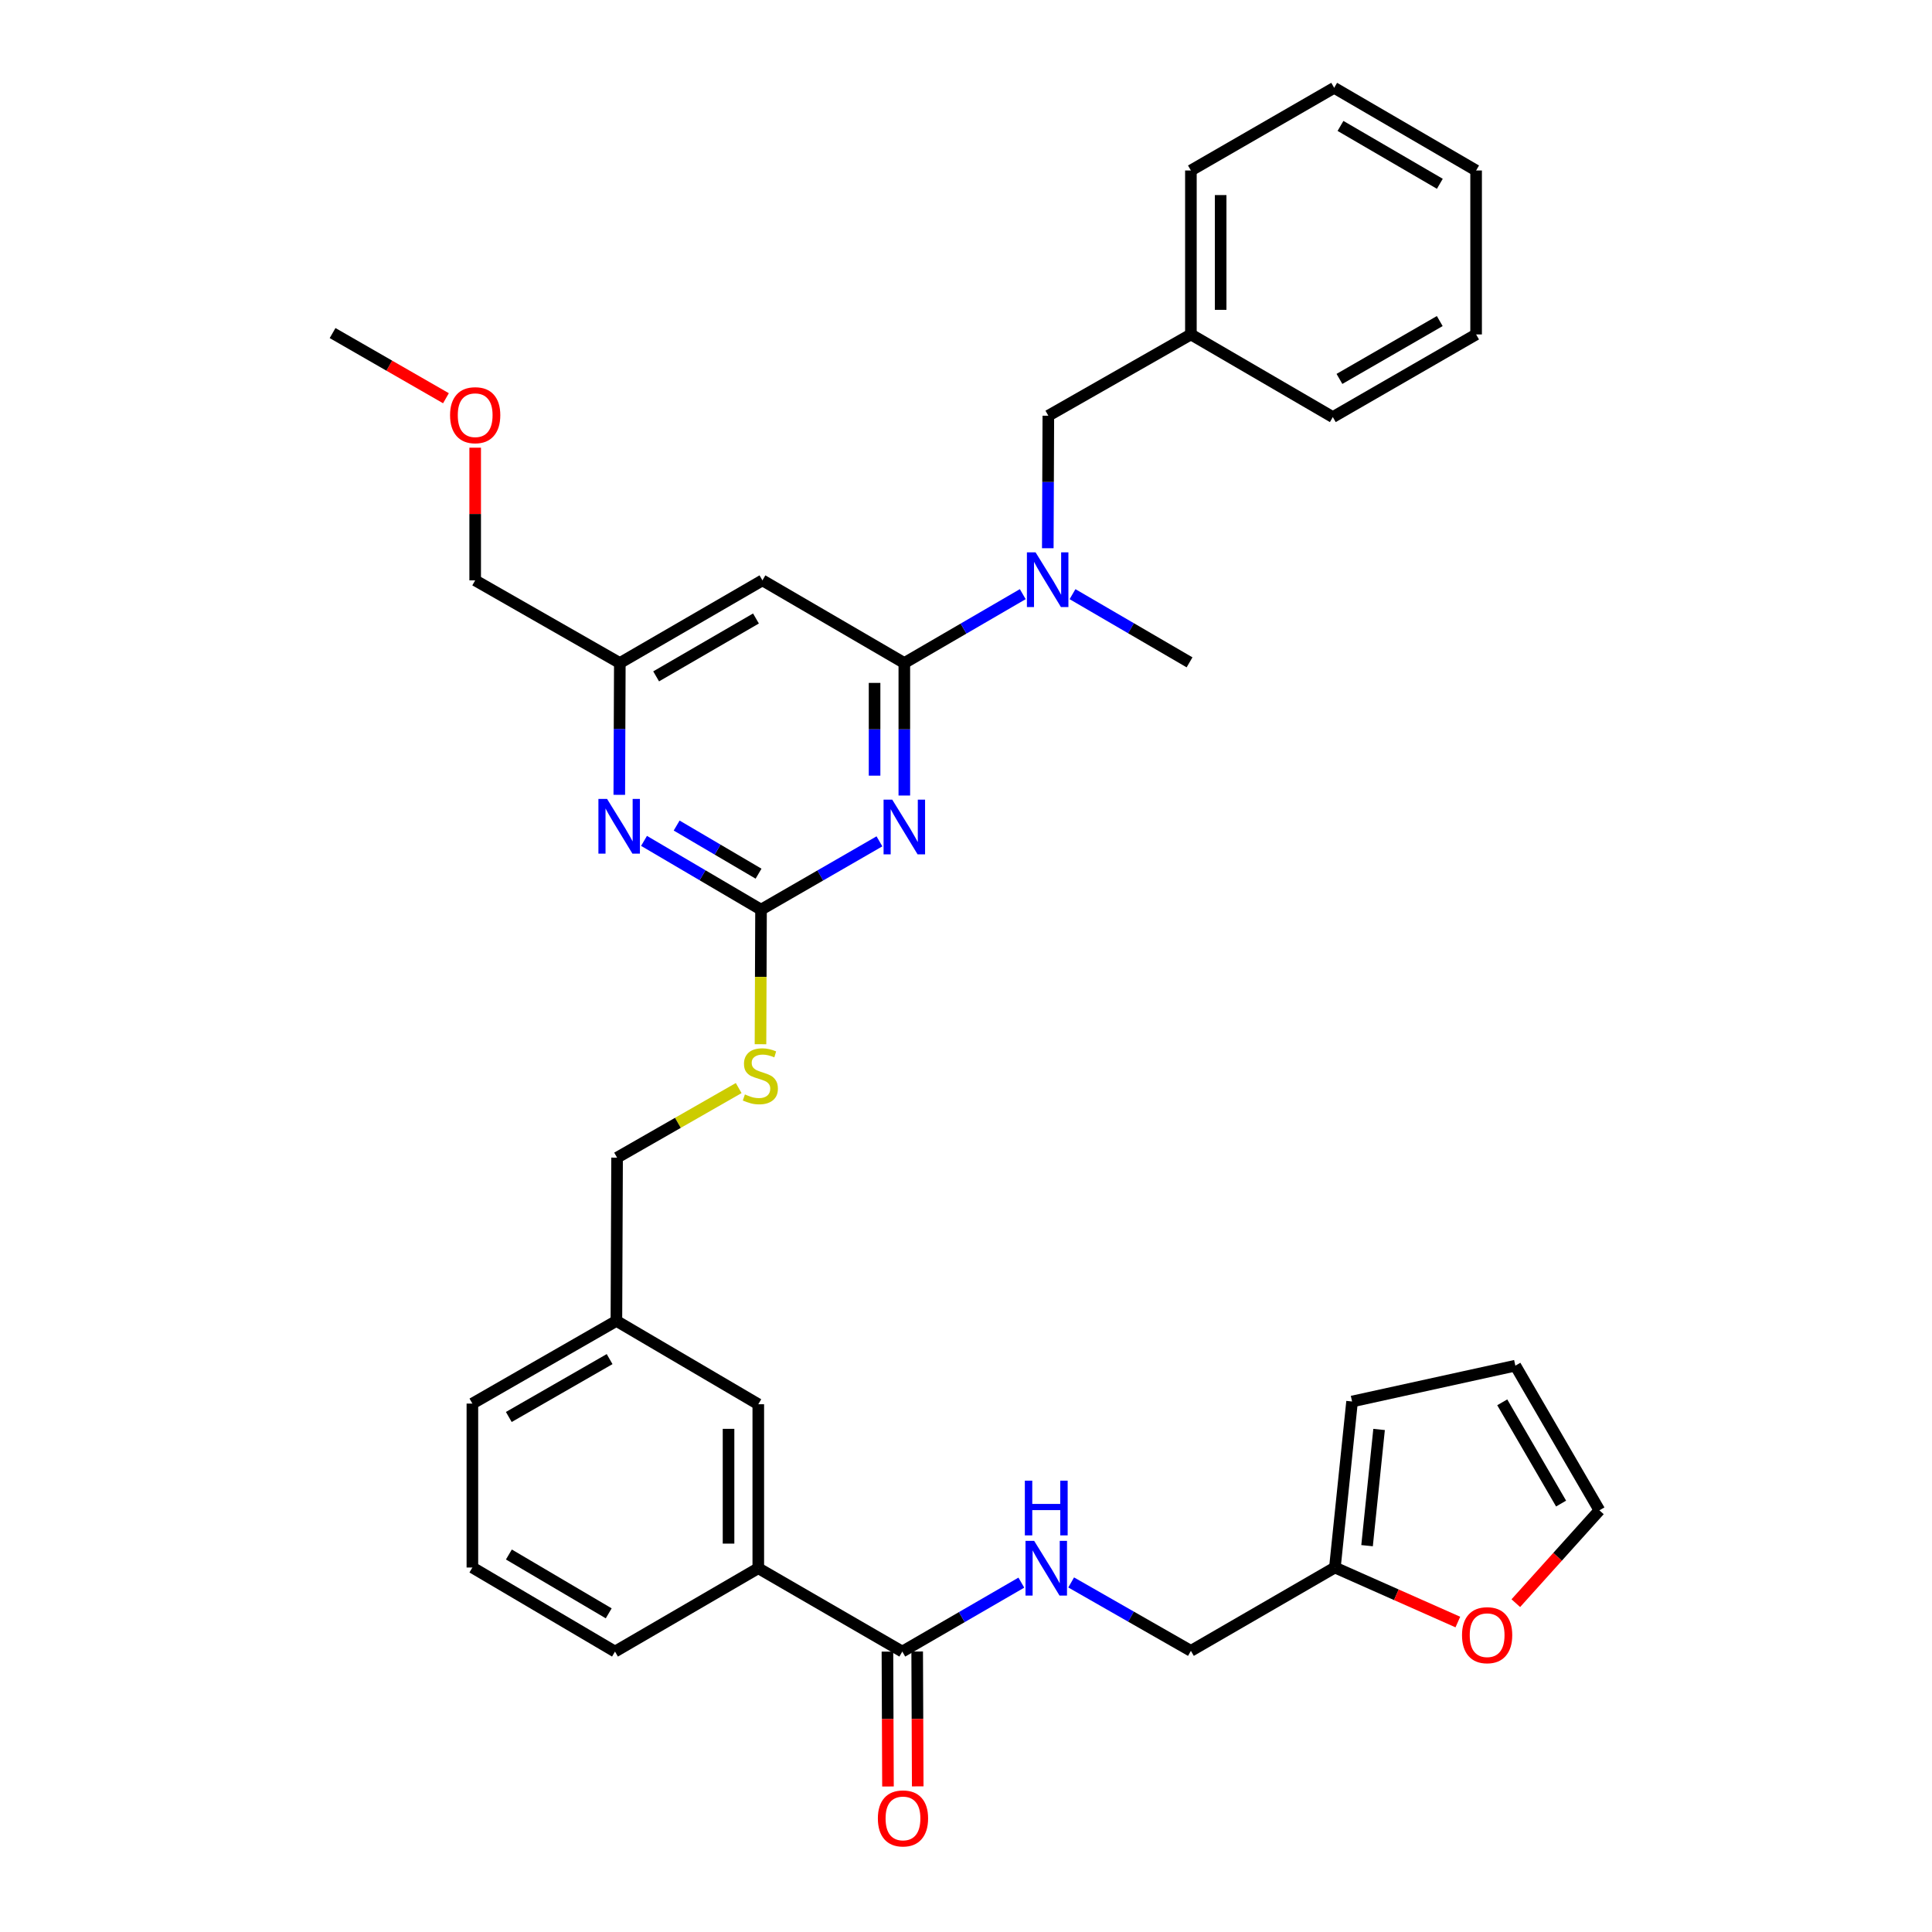 <?xml version='1.0' encoding='iso-8859-1'?>
<svg version='1.1' baseProfile='full'
              xmlns='http://www.w3.org/2000/svg'
                      xmlns:rdkit='http://www.rdkit.org/xml'
                      xmlns:xlink='http://www.w3.org/1999/xlink'
                  xml:space='preserve'
width='1000px' height='1000px' viewBox='0 0 1000 1000'>
<!-- END OF HEADER -->
<rect style='opacity:1.0;fill:#FFFFFF;stroke:none' width='1000' height='1000' x='0' y='0'> </rect>
<path class='bond-0' d='M 468.075,411.767 L 468.075,377.474' style='fill:none;fill-rule:evenodd;stroke:#0000FF;stroke-width:6px;stroke-linecap:butt;stroke-linejoin:miter;stroke-opacity:1' />
<path class='bond-0' d='M 468.075,377.474 L 468.075,343.18' style='fill:none;fill-rule:evenodd;stroke:#000000;stroke-width:6px;stroke-linecap:butt;stroke-linejoin:miter;stroke-opacity:1' />
<path class='bond-0' d='M 452.677,401.479 L 452.677,377.474' style='fill:none;fill-rule:evenodd;stroke:#0000FF;stroke-width:6px;stroke-linecap:butt;stroke-linejoin:miter;stroke-opacity:1' />
<path class='bond-0' d='M 452.677,377.474 L 452.677,353.468' style='fill:none;fill-rule:evenodd;stroke:#000000;stroke-width:6px;stroke-linecap:butt;stroke-linejoin:miter;stroke-opacity:1' />
<path class='bond-1' d='M 455.195,435.478 L 424.552,453.153' style='fill:none;fill-rule:evenodd;stroke:#0000FF;stroke-width:6px;stroke-linecap:butt;stroke-linejoin:miter;stroke-opacity:1' />
<path class='bond-1' d='M 424.552,453.153 L 393.909,470.829' style='fill:none;fill-rule:evenodd;stroke:#000000;stroke-width:6px;stroke-linecap:butt;stroke-linejoin:miter;stroke-opacity:1' />
<path class='bond-2' d='M 468.075,343.18 L 394.636,300.392' style='fill:none;fill-rule:evenodd;stroke:#000000;stroke-width:6px;stroke-linecap:butt;stroke-linejoin:miter;stroke-opacity:1' />
<path class='bond-5' d='M 468.075,343.18 L 498.728,325.357' style='fill:none;fill-rule:evenodd;stroke:#000000;stroke-width:6px;stroke-linecap:butt;stroke-linejoin:miter;stroke-opacity:1' />
<path class='bond-5' d='M 498.728,325.357 L 529.382,307.533' style='fill:none;fill-rule:evenodd;stroke:#0000FF;stroke-width:6px;stroke-linecap:butt;stroke-linejoin:miter;stroke-opacity:1' />
<path class='bond-3' d='M 393.909,470.829 L 363.628,453.036' style='fill:none;fill-rule:evenodd;stroke:#000000;stroke-width:6px;stroke-linecap:butt;stroke-linejoin:miter;stroke-opacity:1' />
<path class='bond-3' d='M 363.628,453.036 L 333.347,435.242' style='fill:none;fill-rule:evenodd;stroke:#0000FF;stroke-width:6px;stroke-linecap:butt;stroke-linejoin:miter;stroke-opacity:1' />
<path class='bond-3' d='M 392.625,452.215 L 371.429,439.76' style='fill:none;fill-rule:evenodd;stroke:#000000;stroke-width:6px;stroke-linecap:butt;stroke-linejoin:miter;stroke-opacity:1' />
<path class='bond-3' d='M 371.429,439.76 L 350.232,427.305' style='fill:none;fill-rule:evenodd;stroke:#0000FF;stroke-width:6px;stroke-linecap:butt;stroke-linejoin:miter;stroke-opacity:1' />
<path class='bond-10' d='M 393.909,470.829 L 393.767,505.659' style='fill:none;fill-rule:evenodd;stroke:#000000;stroke-width:6px;stroke-linecap:butt;stroke-linejoin:miter;stroke-opacity:1' />
<path class='bond-10' d='M 393.767,505.659 L 393.625,540.489' style='fill:none;fill-rule:evenodd;stroke:#CCCC00;stroke-width:6px;stroke-linecap:butt;stroke-linejoin:miter;stroke-opacity:1' />
<path class='bond-8' d='M 394.636,300.392 L 320.82,343.18' style='fill:none;fill-rule:evenodd;stroke:#000000;stroke-width:6px;stroke-linecap:butt;stroke-linejoin:miter;stroke-opacity:1' />
<path class='bond-8' d='M 391.286,320.131 L 339.615,350.084' style='fill:none;fill-rule:evenodd;stroke:#000000;stroke-width:6px;stroke-linecap:butt;stroke-linejoin:miter;stroke-opacity:1' />
<path class='bond-34' d='M 320.544,411.408 L 320.682,377.294' style='fill:none;fill-rule:evenodd;stroke:#0000FF;stroke-width:6px;stroke-linecap:butt;stroke-linejoin:miter;stroke-opacity:1' />
<path class='bond-34' d='M 320.682,377.294 L 320.82,343.18' style='fill:none;fill-rule:evenodd;stroke:#000000;stroke-width:6px;stroke-linecap:butt;stroke-linejoin:miter;stroke-opacity:1' />
<path class='bond-4' d='M 467.032,854.851 L 392.489,811.703' style='fill:none;fill-rule:evenodd;stroke:#000000;stroke-width:6px;stroke-linecap:butt;stroke-linejoin:miter;stroke-opacity:1' />
<path class='bond-6' d='M 467.032,854.851 L 497.839,837.01' style='fill:none;fill-rule:evenodd;stroke:#000000;stroke-width:6px;stroke-linecap:butt;stroke-linejoin:miter;stroke-opacity:1' />
<path class='bond-6' d='M 497.839,837.01 L 528.647,819.169' style='fill:none;fill-rule:evenodd;stroke:#0000FF;stroke-width:6px;stroke-linecap:butt;stroke-linejoin:miter;stroke-opacity:1' />
<path class='bond-13' d='M 459.333,854.882 L 459.475,889.783' style='fill:none;fill-rule:evenodd;stroke:#000000;stroke-width:6px;stroke-linecap:butt;stroke-linejoin:miter;stroke-opacity:1' />
<path class='bond-13' d='M 459.475,889.783 L 459.616,924.684' style='fill:none;fill-rule:evenodd;stroke:#FF0000;stroke-width:6px;stroke-linecap:butt;stroke-linejoin:miter;stroke-opacity:1' />
<path class='bond-13' d='M 474.73,854.82 L 474.872,889.721' style='fill:none;fill-rule:evenodd;stroke:#000000;stroke-width:6px;stroke-linecap:butt;stroke-linejoin:miter;stroke-opacity:1' />
<path class='bond-13' d='M 474.872,889.721 L 475.014,924.622' style='fill:none;fill-rule:evenodd;stroke:#FF0000;stroke-width:6px;stroke-linecap:butt;stroke-linejoin:miter;stroke-opacity:1' />
<path class='bond-12' d='M 542.334,283.759 L 542.476,249.466' style='fill:none;fill-rule:evenodd;stroke:#0000FF;stroke-width:6px;stroke-linecap:butt;stroke-linejoin:miter;stroke-opacity:1' />
<path class='bond-12' d='M 542.476,249.466 L 542.618,215.173' style='fill:none;fill-rule:evenodd;stroke:#000000;stroke-width:6px;stroke-linecap:butt;stroke-linejoin:miter;stroke-opacity:1' />
<path class='bond-22' d='M 555.132,307.536 L 585.419,325.183' style='fill:none;fill-rule:evenodd;stroke:#0000FF;stroke-width:6px;stroke-linecap:butt;stroke-linejoin:miter;stroke-opacity:1' />
<path class='bond-22' d='M 585.419,325.183 L 615.706,342.83' style='fill:none;fill-rule:evenodd;stroke:#000000;stroke-width:6px;stroke-linecap:butt;stroke-linejoin:miter;stroke-opacity:1' />
<path class='bond-18' d='M 554.436,819.071 L 585.422,836.777' style='fill:none;fill-rule:evenodd;stroke:#0000FF;stroke-width:6px;stroke-linecap:butt;stroke-linejoin:miter;stroke-opacity:1' />
<path class='bond-18' d='M 585.422,836.777 L 616.408,854.483' style='fill:none;fill-rule:evenodd;stroke:#000000;stroke-width:6px;stroke-linecap:butt;stroke-linejoin:miter;stroke-opacity:1' />
<path class='bond-7' d='M 392.489,811.703 L 392.489,726.835' style='fill:none;fill-rule:evenodd;stroke:#000000;stroke-width:6px;stroke-linecap:butt;stroke-linejoin:miter;stroke-opacity:1' />
<path class='bond-7' d='M 377.091,798.973 L 377.091,739.565' style='fill:none;fill-rule:evenodd;stroke:#000000;stroke-width:6px;stroke-linecap:butt;stroke-linejoin:miter;stroke-opacity:1' />
<path class='bond-23' d='M 392.489,811.703 L 318.323,854.851' style='fill:none;fill-rule:evenodd;stroke:#000000;stroke-width:6px;stroke-linecap:butt;stroke-linejoin:miter;stroke-opacity:1' />
<path class='bond-26' d='M 320.82,343.18 L 245.953,300.392' style='fill:none;fill-rule:evenodd;stroke:#000000;stroke-width:6px;stroke-linecap:butt;stroke-linejoin:miter;stroke-opacity:1' />
<path class='bond-9' d='M 690.942,811.343 L 616.408,854.483' style='fill:none;fill-rule:evenodd;stroke:#000000;stroke-width:6px;stroke-linecap:butt;stroke-linejoin:miter;stroke-opacity:1' />
<path class='bond-11' d='M 690.942,811.343 L 722.762,825.455' style='fill:none;fill-rule:evenodd;stroke:#000000;stroke-width:6px;stroke-linecap:butt;stroke-linejoin:miter;stroke-opacity:1' />
<path class='bond-11' d='M 722.762,825.455 L 754.581,839.567' style='fill:none;fill-rule:evenodd;stroke:#FF0000;stroke-width:6px;stroke-linecap:butt;stroke-linejoin:miter;stroke-opacity:1' />
<path class='bond-15' d='M 690.942,811.343 L 699.83,725.415' style='fill:none;fill-rule:evenodd;stroke:#000000;stroke-width:6px;stroke-linecap:butt;stroke-linejoin:miter;stroke-opacity:1' />
<path class='bond-15' d='M 707.591,800.038 L 713.813,739.888' style='fill:none;fill-rule:evenodd;stroke:#000000;stroke-width:6px;stroke-linecap:butt;stroke-linejoin:miter;stroke-opacity:1' />
<path class='bond-20' d='M 382.342,563.176 L 350.871,581.186' style='fill:none;fill-rule:evenodd;stroke:#CCCC00;stroke-width:6px;stroke-linecap:butt;stroke-linejoin:miter;stroke-opacity:1' />
<path class='bond-20' d='M 350.871,581.186 L 319.4,599.195' style='fill:none;fill-rule:evenodd;stroke:#000000;stroke-width:6px;stroke-linecap:butt;stroke-linejoin:miter;stroke-opacity:1' />
<path class='bond-16' d='M 784.584,829.796 L 806.219,805.767' style='fill:none;fill-rule:evenodd;stroke:#FF0000;stroke-width:6px;stroke-linecap:butt;stroke-linejoin:miter;stroke-opacity:1' />
<path class='bond-16' d='M 806.219,805.767 L 827.854,781.737' style='fill:none;fill-rule:evenodd;stroke:#000000;stroke-width:6px;stroke-linecap:butt;stroke-linejoin:miter;stroke-opacity:1' />
<path class='bond-21' d='M 542.618,215.173 L 616.408,173.103' style='fill:none;fill-rule:evenodd;stroke:#000000;stroke-width:6px;stroke-linecap:butt;stroke-linejoin:miter;stroke-opacity:1' />
<path class='bond-14' d='M 392.489,726.835 L 319.05,683.695' style='fill:none;fill-rule:evenodd;stroke:#000000;stroke-width:6px;stroke-linecap:butt;stroke-linejoin:miter;stroke-opacity:1' />
<path class='bond-17' d='M 699.83,725.415 L 784.347,706.869' style='fill:none;fill-rule:evenodd;stroke:#000000;stroke-width:6px;stroke-linecap:butt;stroke-linejoin:miter;stroke-opacity:1' />
<path class='bond-37' d='M 827.854,781.737 L 784.347,706.869' style='fill:none;fill-rule:evenodd;stroke:#000000;stroke-width:6px;stroke-linecap:butt;stroke-linejoin:miter;stroke-opacity:1' />
<path class='bond-37' d='M 808.015,778.243 L 777.56,725.836' style='fill:none;fill-rule:evenodd;stroke:#000000;stroke-width:6px;stroke-linecap:butt;stroke-linejoin:miter;stroke-opacity:1' />
<path class='bond-19' d='M 319.05,683.695 L 319.4,599.195' style='fill:none;fill-rule:evenodd;stroke:#000000;stroke-width:6px;stroke-linecap:butt;stroke-linejoin:miter;stroke-opacity:1' />
<path class='bond-27' d='M 319.05,683.695 L 244.507,726.493' style='fill:none;fill-rule:evenodd;stroke:#000000;stroke-width:6px;stroke-linecap:butt;stroke-linejoin:miter;stroke-opacity:1' />
<path class='bond-27' d='M 315.535,703.468 L 263.355,733.427' style='fill:none;fill-rule:evenodd;stroke:#000000;stroke-width:6px;stroke-linecap:butt;stroke-linejoin:miter;stroke-opacity:1' />
<path class='bond-28' d='M 616.408,173.103 L 616.408,88.243' style='fill:none;fill-rule:evenodd;stroke:#000000;stroke-width:6px;stroke-linecap:butt;stroke-linejoin:miter;stroke-opacity:1' />
<path class='bond-28' d='M 631.806,160.374 L 631.806,100.972' style='fill:none;fill-rule:evenodd;stroke:#000000;stroke-width:6px;stroke-linecap:butt;stroke-linejoin:miter;stroke-opacity:1' />
<path class='bond-29' d='M 616.408,173.103 L 689.864,215.883' style='fill:none;fill-rule:evenodd;stroke:#000000;stroke-width:6px;stroke-linecap:butt;stroke-linejoin:miter;stroke-opacity:1' />
<path class='bond-35' d='M 318.323,854.851 L 244.507,811.343' style='fill:none;fill-rule:evenodd;stroke:#000000;stroke-width:6px;stroke-linecap:butt;stroke-linejoin:miter;stroke-opacity:1' />
<path class='bond-35' d='M 315.069,835.06 L 263.398,804.604' style='fill:none;fill-rule:evenodd;stroke:#000000;stroke-width:6px;stroke-linecap:butt;stroke-linejoin:miter;stroke-opacity:1' />
<path class='bond-24' d='M 245.953,231.722 L 245.953,266.057' style='fill:none;fill-rule:evenodd;stroke:#FF0000;stroke-width:6px;stroke-linecap:butt;stroke-linejoin:miter;stroke-opacity:1' />
<path class='bond-24' d='M 245.953,266.057 L 245.953,300.392' style='fill:none;fill-rule:evenodd;stroke:#000000;stroke-width:6px;stroke-linecap:butt;stroke-linejoin:miter;stroke-opacity:1' />
<path class='bond-30' d='M 230.824,206.125 L 201.485,189.259' style='fill:none;fill-rule:evenodd;stroke:#FF0000;stroke-width:6px;stroke-linecap:butt;stroke-linejoin:miter;stroke-opacity:1' />
<path class='bond-30' d='M 201.485,189.259 L 172.146,172.393' style='fill:none;fill-rule:evenodd;stroke:#000000;stroke-width:6px;stroke-linecap:butt;stroke-linejoin:miter;stroke-opacity:1' />
<path class='bond-25' d='M 244.507,811.343 L 244.507,726.493' style='fill:none;fill-rule:evenodd;stroke:#000000;stroke-width:6px;stroke-linecap:butt;stroke-linejoin:miter;stroke-opacity:1' />
<path class='bond-31' d='M 616.408,88.243 L 690.565,45.455' style='fill:none;fill-rule:evenodd;stroke:#000000;stroke-width:6px;stroke-linecap:butt;stroke-linejoin:miter;stroke-opacity:1' />
<path class='bond-32' d='M 689.864,215.883 L 764.03,173.103' style='fill:none;fill-rule:evenodd;stroke:#000000;stroke-width:6px;stroke-linecap:butt;stroke-linejoin:miter;stroke-opacity:1' />
<path class='bond-32' d='M 693.295,196.128 L 745.212,166.182' style='fill:none;fill-rule:evenodd;stroke:#000000;stroke-width:6px;stroke-linecap:butt;stroke-linejoin:miter;stroke-opacity:1' />
<path class='bond-36' d='M 690.565,45.455 L 764.03,88.243' style='fill:none;fill-rule:evenodd;stroke:#000000;stroke-width:6px;stroke-linecap:butt;stroke-linejoin:miter;stroke-opacity:1' />
<path class='bond-36' d='M 693.836,65.178 L 745.261,95.131' style='fill:none;fill-rule:evenodd;stroke:#000000;stroke-width:6px;stroke-linecap:butt;stroke-linejoin:miter;stroke-opacity:1' />
<path class='bond-33' d='M 764.03,173.103 L 764.03,88.243' style='fill:none;fill-rule:evenodd;stroke:#000000;stroke-width:6px;stroke-linecap:butt;stroke-linejoin:miter;stroke-opacity:1' />
<path  class='atom-0' d='M 461.815 413.888
L 471.095 428.888
Q 472.015 430.368, 473.495 433.048
Q 474.975 435.728, 475.055 435.888
L 475.055 413.888
L 478.815 413.888
L 478.815 442.208
L 474.935 442.208
L 464.975 425.808
Q 463.815 423.888, 462.575 421.688
Q 461.375 419.488, 461.015 418.808
L 461.015 442.208
L 457.335 442.208
L 457.335 413.888
L 461.815 413.888
' fill='#0000FF'/>
<path  class='atom-4' d='M 314.218 413.52
L 323.498 428.52
Q 324.418 430, 325.898 432.68
Q 327.378 435.36, 327.458 435.52
L 327.458 413.52
L 331.218 413.52
L 331.218 441.84
L 327.338 441.84
L 317.378 425.44
Q 316.218 423.52, 314.978 421.32
Q 313.778 419.12, 313.418 418.44
L 313.418 441.84
L 309.738 441.84
L 309.738 413.52
L 314.218 413.52
' fill='#0000FF'/>
<path  class='atom-6' d='M 536.007 285.881
L 545.287 300.881
Q 546.207 302.361, 547.687 305.041
Q 549.167 307.721, 549.247 307.881
L 549.247 285.881
L 553.007 285.881
L 553.007 314.201
L 549.127 314.201
L 539.167 297.801
Q 538.007 295.881, 536.767 293.681
Q 535.567 291.481, 535.207 290.801
L 535.207 314.201
L 531.527 314.201
L 531.527 285.881
L 536.007 285.881
' fill='#0000FF'/>
<path  class='atom-7' d='M 535.28 797.543
L 544.56 812.543
Q 545.48 814.023, 546.96 816.703
Q 548.44 819.383, 548.52 819.543
L 548.52 797.543
L 552.28 797.543
L 552.28 825.863
L 548.4 825.863
L 538.44 809.463
Q 537.28 807.543, 536.04 805.343
Q 534.84 803.143, 534.48 802.463
L 534.48 825.863
L 530.8 825.863
L 530.8 797.543
L 535.28 797.543
' fill='#0000FF'/>
<path  class='atom-7' d='M 530.46 766.391
L 534.3 766.391
L 534.3 778.431
L 548.78 778.431
L 548.78 766.391
L 552.62 766.391
L 552.62 794.711
L 548.78 794.711
L 548.78 781.631
L 534.3 781.631
L 534.3 794.711
L 530.46 794.711
L 530.46 766.391
' fill='#0000FF'/>
<path  class='atom-11' d='M 385.558 566.477
Q 385.878 566.597, 387.198 567.157
Q 388.518 567.717, 389.958 568.077
Q 391.438 568.397, 392.878 568.397
Q 395.558 568.397, 397.118 567.117
Q 398.678 565.797, 398.678 563.517
Q 398.678 561.957, 397.878 560.997
Q 397.118 560.037, 395.918 559.517
Q 394.718 558.997, 392.718 558.397
Q 390.198 557.637, 388.678 556.917
Q 387.198 556.197, 386.118 554.677
Q 385.078 553.157, 385.078 550.597
Q 385.078 547.037, 387.478 544.837
Q 389.918 542.637, 394.718 542.637
Q 397.998 542.637, 401.718 544.197
L 400.798 547.277
Q 397.398 545.877, 394.838 545.877
Q 392.078 545.877, 390.558 547.037
Q 389.038 548.157, 389.078 550.117
Q 389.078 551.637, 389.838 552.557
Q 390.638 553.477, 391.758 553.997
Q 392.918 554.517, 394.838 555.117
Q 397.398 555.917, 398.918 556.717
Q 400.438 557.517, 401.518 559.157
Q 402.638 560.757, 402.638 563.517
Q 402.638 567.437, 399.998 569.557
Q 397.398 571.637, 393.038 571.637
Q 390.518 571.637, 388.598 571.077
Q 386.718 570.557, 384.478 569.637
L 385.558 566.477
' fill='#CCCC00'/>
<path  class='atom-12' d='M 756.736 846.368
Q 756.736 839.568, 760.096 835.768
Q 763.456 831.968, 769.736 831.968
Q 776.016 831.968, 779.376 835.768
Q 782.736 839.568, 782.736 846.368
Q 782.736 853.248, 779.336 857.168
Q 775.936 861.048, 769.736 861.048
Q 763.496 861.048, 760.096 857.168
Q 756.736 853.288, 756.736 846.368
M 769.736 857.848
Q 774.056 857.848, 776.376 854.968
Q 778.736 852.048, 778.736 846.368
Q 778.736 840.808, 776.376 838.008
Q 774.056 835.168, 769.736 835.168
Q 765.416 835.168, 763.056 837.968
Q 760.736 840.768, 760.736 846.368
Q 760.736 852.088, 763.056 854.968
Q 765.416 857.848, 769.736 857.848
' fill='#FF0000'/>
<path  class='atom-14' d='M 454.382 941.21
Q 454.382 934.41, 457.742 930.61
Q 461.102 926.81, 467.382 926.81
Q 473.662 926.81, 477.022 930.61
Q 480.382 934.41, 480.382 941.21
Q 480.382 948.09, 476.982 952.01
Q 473.582 955.89, 467.382 955.89
Q 461.142 955.89, 457.742 952.01
Q 454.382 948.13, 454.382 941.21
M 467.382 952.69
Q 471.702 952.69, 474.022 949.81
Q 476.382 946.89, 476.382 941.21
Q 476.382 935.65, 474.022 932.85
Q 471.702 930.01, 467.382 930.01
Q 463.062 930.01, 460.702 932.81
Q 458.382 935.61, 458.382 941.21
Q 458.382 946.93, 460.702 949.81
Q 463.062 952.69, 467.382 952.69
' fill='#FF0000'/>
<path  class='atom-25' d='M 232.953 214.902
Q 232.953 208.102, 236.313 204.302
Q 239.673 200.502, 245.953 200.502
Q 252.233 200.502, 255.593 204.302
Q 258.953 208.102, 258.953 214.902
Q 258.953 221.782, 255.553 225.702
Q 252.153 229.582, 245.953 229.582
Q 239.713 229.582, 236.313 225.702
Q 232.953 221.822, 232.953 214.902
M 245.953 226.382
Q 250.273 226.382, 252.593 223.502
Q 254.953 220.582, 254.953 214.902
Q 254.953 209.342, 252.593 206.542
Q 250.273 203.702, 245.953 203.702
Q 241.633 203.702, 239.273 206.502
Q 236.953 209.302, 236.953 214.902
Q 236.953 220.622, 239.273 223.502
Q 241.633 226.382, 245.953 226.382
' fill='#FF0000'/>
</svg>
